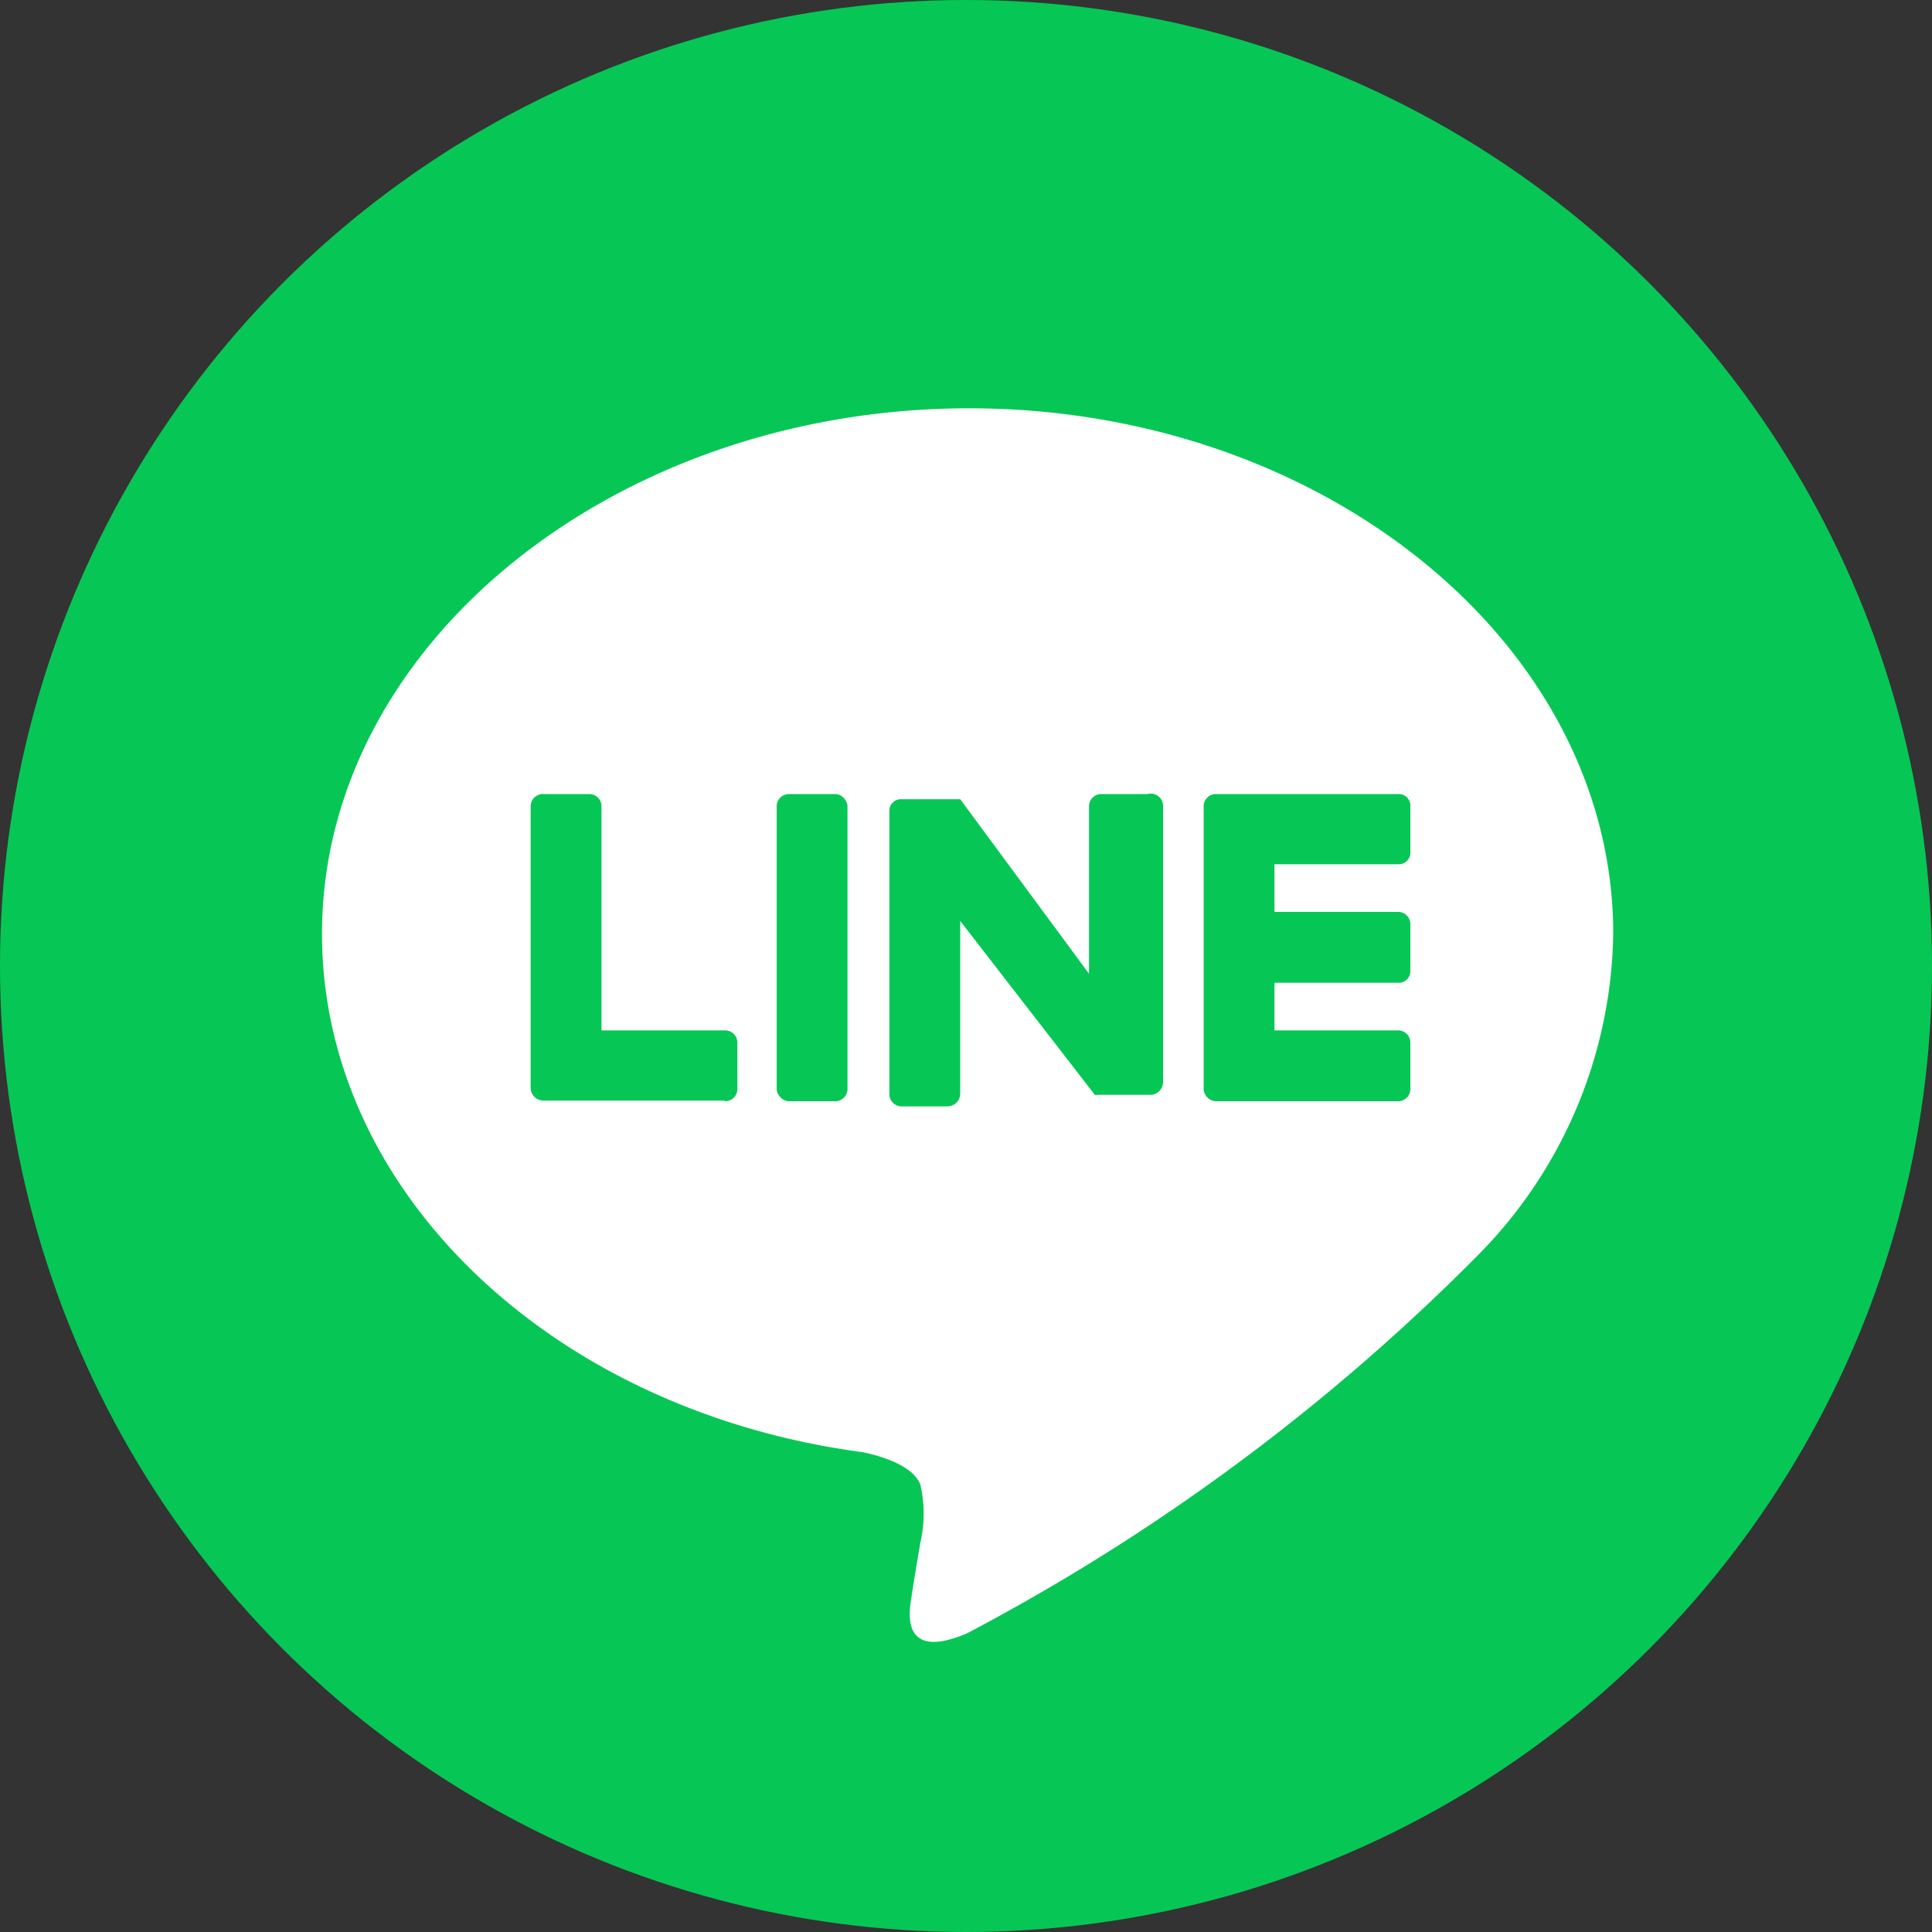 <svg xmlns="http://www.w3.org/2000/svg" width="30" height="30" viewBox="0 0 30 30"><rect x="0" y="0" width="30" height="30" fill="#333333" stroke="none"/><defs><style>.a{fill:#06c755;}.b{fill:#fff;}</style></defs><circle class="a" cx="15" cy="15" r="15"/><path class="b" d="M25.05,14.5c0-4.5-4.51-8.16-10-8.16S5,10,5,14.5c0,4,3.57,7.41,8.4,8.05.33.07.78.22.89.5a2,2,0,0,1,0,.91s-.12.71-.14.86-.2,1,.87.54a32.44,32.44,0,0,0,7.9-5.84h0A7.24,7.24,0,0,0,25.05,14.5Z"/><path class="a" d="M21.71,17.1H18.88a.2.2,0,0,1-.19-.19h0V12.52h0a.19.19,0,0,1,.19-.19h2.83a.18.18,0,0,1,.19.19v.71a.18.18,0,0,1-.19.19H19.79v.74h1.92a.19.19,0,0,1,.19.2v.71a.18.18,0,0,1-.19.19H19.79V16h1.92a.19.19,0,0,1,.19.19v.72A.19.19,0,0,1,21.71,17.1Z"/><path class="a" d="M11.26,17.1a.19.19,0,0,0,.19-.19v-.72a.19.19,0,0,0-.19-.19H9.34V12.52a.19.19,0,0,0-.19-.19H8.44a.19.19,0,0,0-.2.19V16.9h0a.2.2,0,0,0,.2.19h2.82Z"/><rect class="a" x="12.06" y="12.33" width="1.1" height="4.77" rx="0.19"/><path class="a" d="M17.82,12.33H17.1a.19.19,0,0,0-.19.19v2.6l-2-2.71v0H14a.18.18,0,0,0-.19.19v4.39a.19.19,0,0,0,.19.19h.71a.2.2,0,0,0,.2-.19V14.3L17,17a.1.1,0,0,0,.05,0h.82a.2.2,0,0,0,.19-.19V12.52A.19.19,0,0,0,17.82,12.33Z"/></svg>